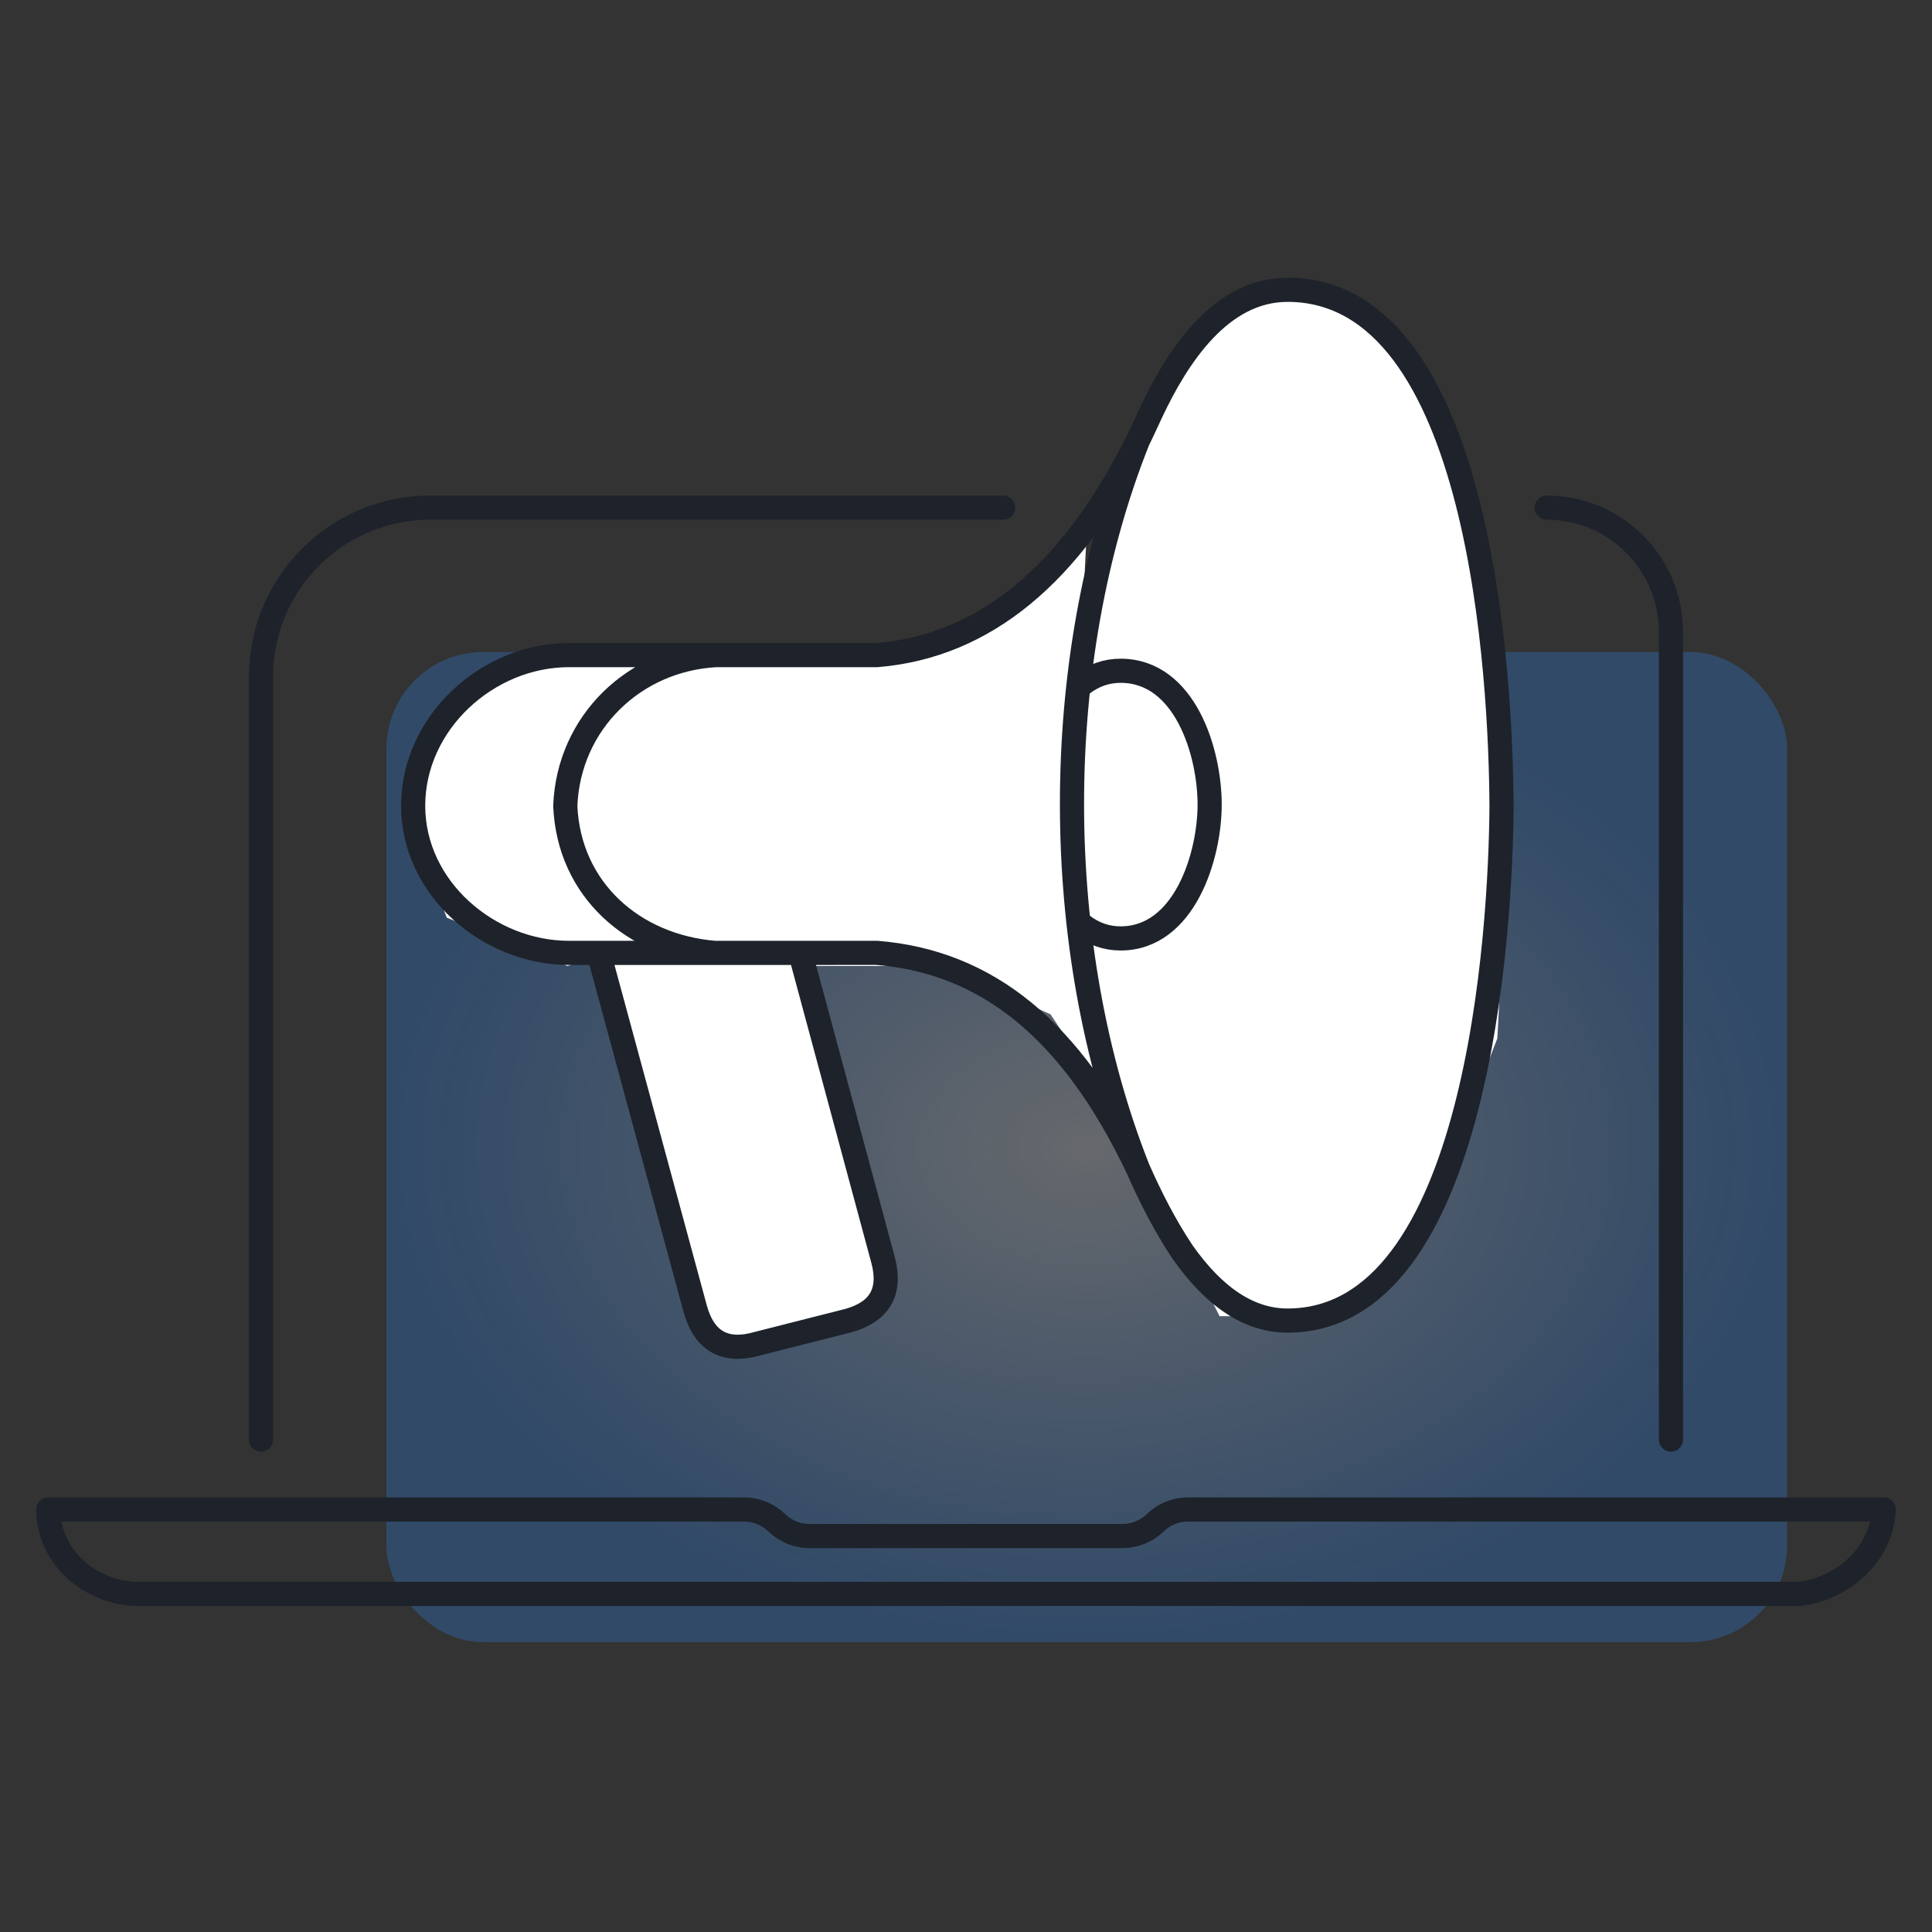 <svg width="80" height="80" viewBox="0 0 80 80" fill="none" xmlns="http://www.w3.org/2000/svg">
<rect x="0" y="0" width="80" height="80" fill="#333333" stroke="none"/>
<rect x="16" y="27" width="58" height="41" rx="4" fill="url(#paint0_radial_5454_44802)"/>
<path d="M17 34L18 30.5L20 28L28 27L40 26.5L45 22L44.781 26.384C45.545 20.041 47.978 12.602 54 12C62 11.2 62.667 32.333 62 43L59.5 49.5L57.5 52.5L55.5 54.5H50.5C49.833 53.167 48.4 50.4 48 50C47.6 49.6 46.167 46.5 45.5 45L43.5 42L39 40H33.5L36.5 51.5V54.5L29.5 56L25 39.5L23.5 40L18.5 38L17 34Z" fill="white"/>
<path d="M47.118 18.24C44.353 23.798 40.751 26.761 36.312 27.126L29.655 27.126M47.118 18.24C47.322 17.831 47.496 17.433 47.682 17.042C48.748 14.791 50.525 12 53.315 12C61.367 12 62.145 28.203 62.175 33.366C62.145 38.515 61.21 54.682 53.315 54.682C51.745 54.682 50.293 53.734 48.962 51.837C48.24 50.753 47.643 49.583 47.118 48.392M47.118 18.24C43.465 27.398 43.493 39.231 47.118 48.392M47.118 48.392C44.388 42.635 40.853 39.823 36.312 39.456L29.604 39.457M29.655 27.126H23.56C20.184 27.126 17.108 29.925 17.108 33.366C17.108 36.796 20.249 39.457 23.56 39.457H29.604M29.655 27.126C26.276 27.303 23.547 29.908 23.407 33.366C23.553 36.846 26.243 39.186 29.604 39.457M41.536 21.02H17.809C13.943 21.02 10.809 24.154 10.809 28.02V59.61M44.814 28.324C45.292 27.958 45.821 27.775 46.401 27.775C49.076 27.775 50.089 31.164 50.089 33.316C50.089 35.444 49.048 38.858 46.401 38.858C45.821 38.858 45.292 38.675 44.814 38.308M69.191 59.61V26.168C69.191 23.325 66.886 21.02 64.043 21.02V21.02M24.79 39.456L28.784 54.183C29.16 55.548 30.031 56.03 31.396 55.631L35.135 54.682C36.432 54.316 36.91 53.484 36.569 52.186L33.137 39.456H24.79ZM74.465 66H5.534C3.703 65.88 2.072 64.512 2 62.605V62.505H30.814C31.319 62.505 31.803 62.703 32.164 63.055V63.055C32.526 63.407 33.01 63.604 33.514 63.604H46.486C46.99 63.604 47.474 63.407 47.836 63.055V63.055C48.197 62.703 48.681 62.505 49.186 62.505H78C77.927 64.388 76.271 65.811 74.465 66Z" stroke="#1E222A" stroke-linecap="round" stroke-linejoin="round"/>
<defs>
<radialGradient id="paint0_radial_5454_44802" cx="0" cy="0" r="1" gradientUnits="userSpaceOnUse" gradientTransform="translate(45 47.5) rotate(90) scale(20.5 29)">
<stop stop-color="#C7CDD7" stop-opacity="0.35"/>
<stop offset="1" stop-color="#2B7EE1" stop-opacity="0.3"/>
</radialGradient>
</defs>
</svg>